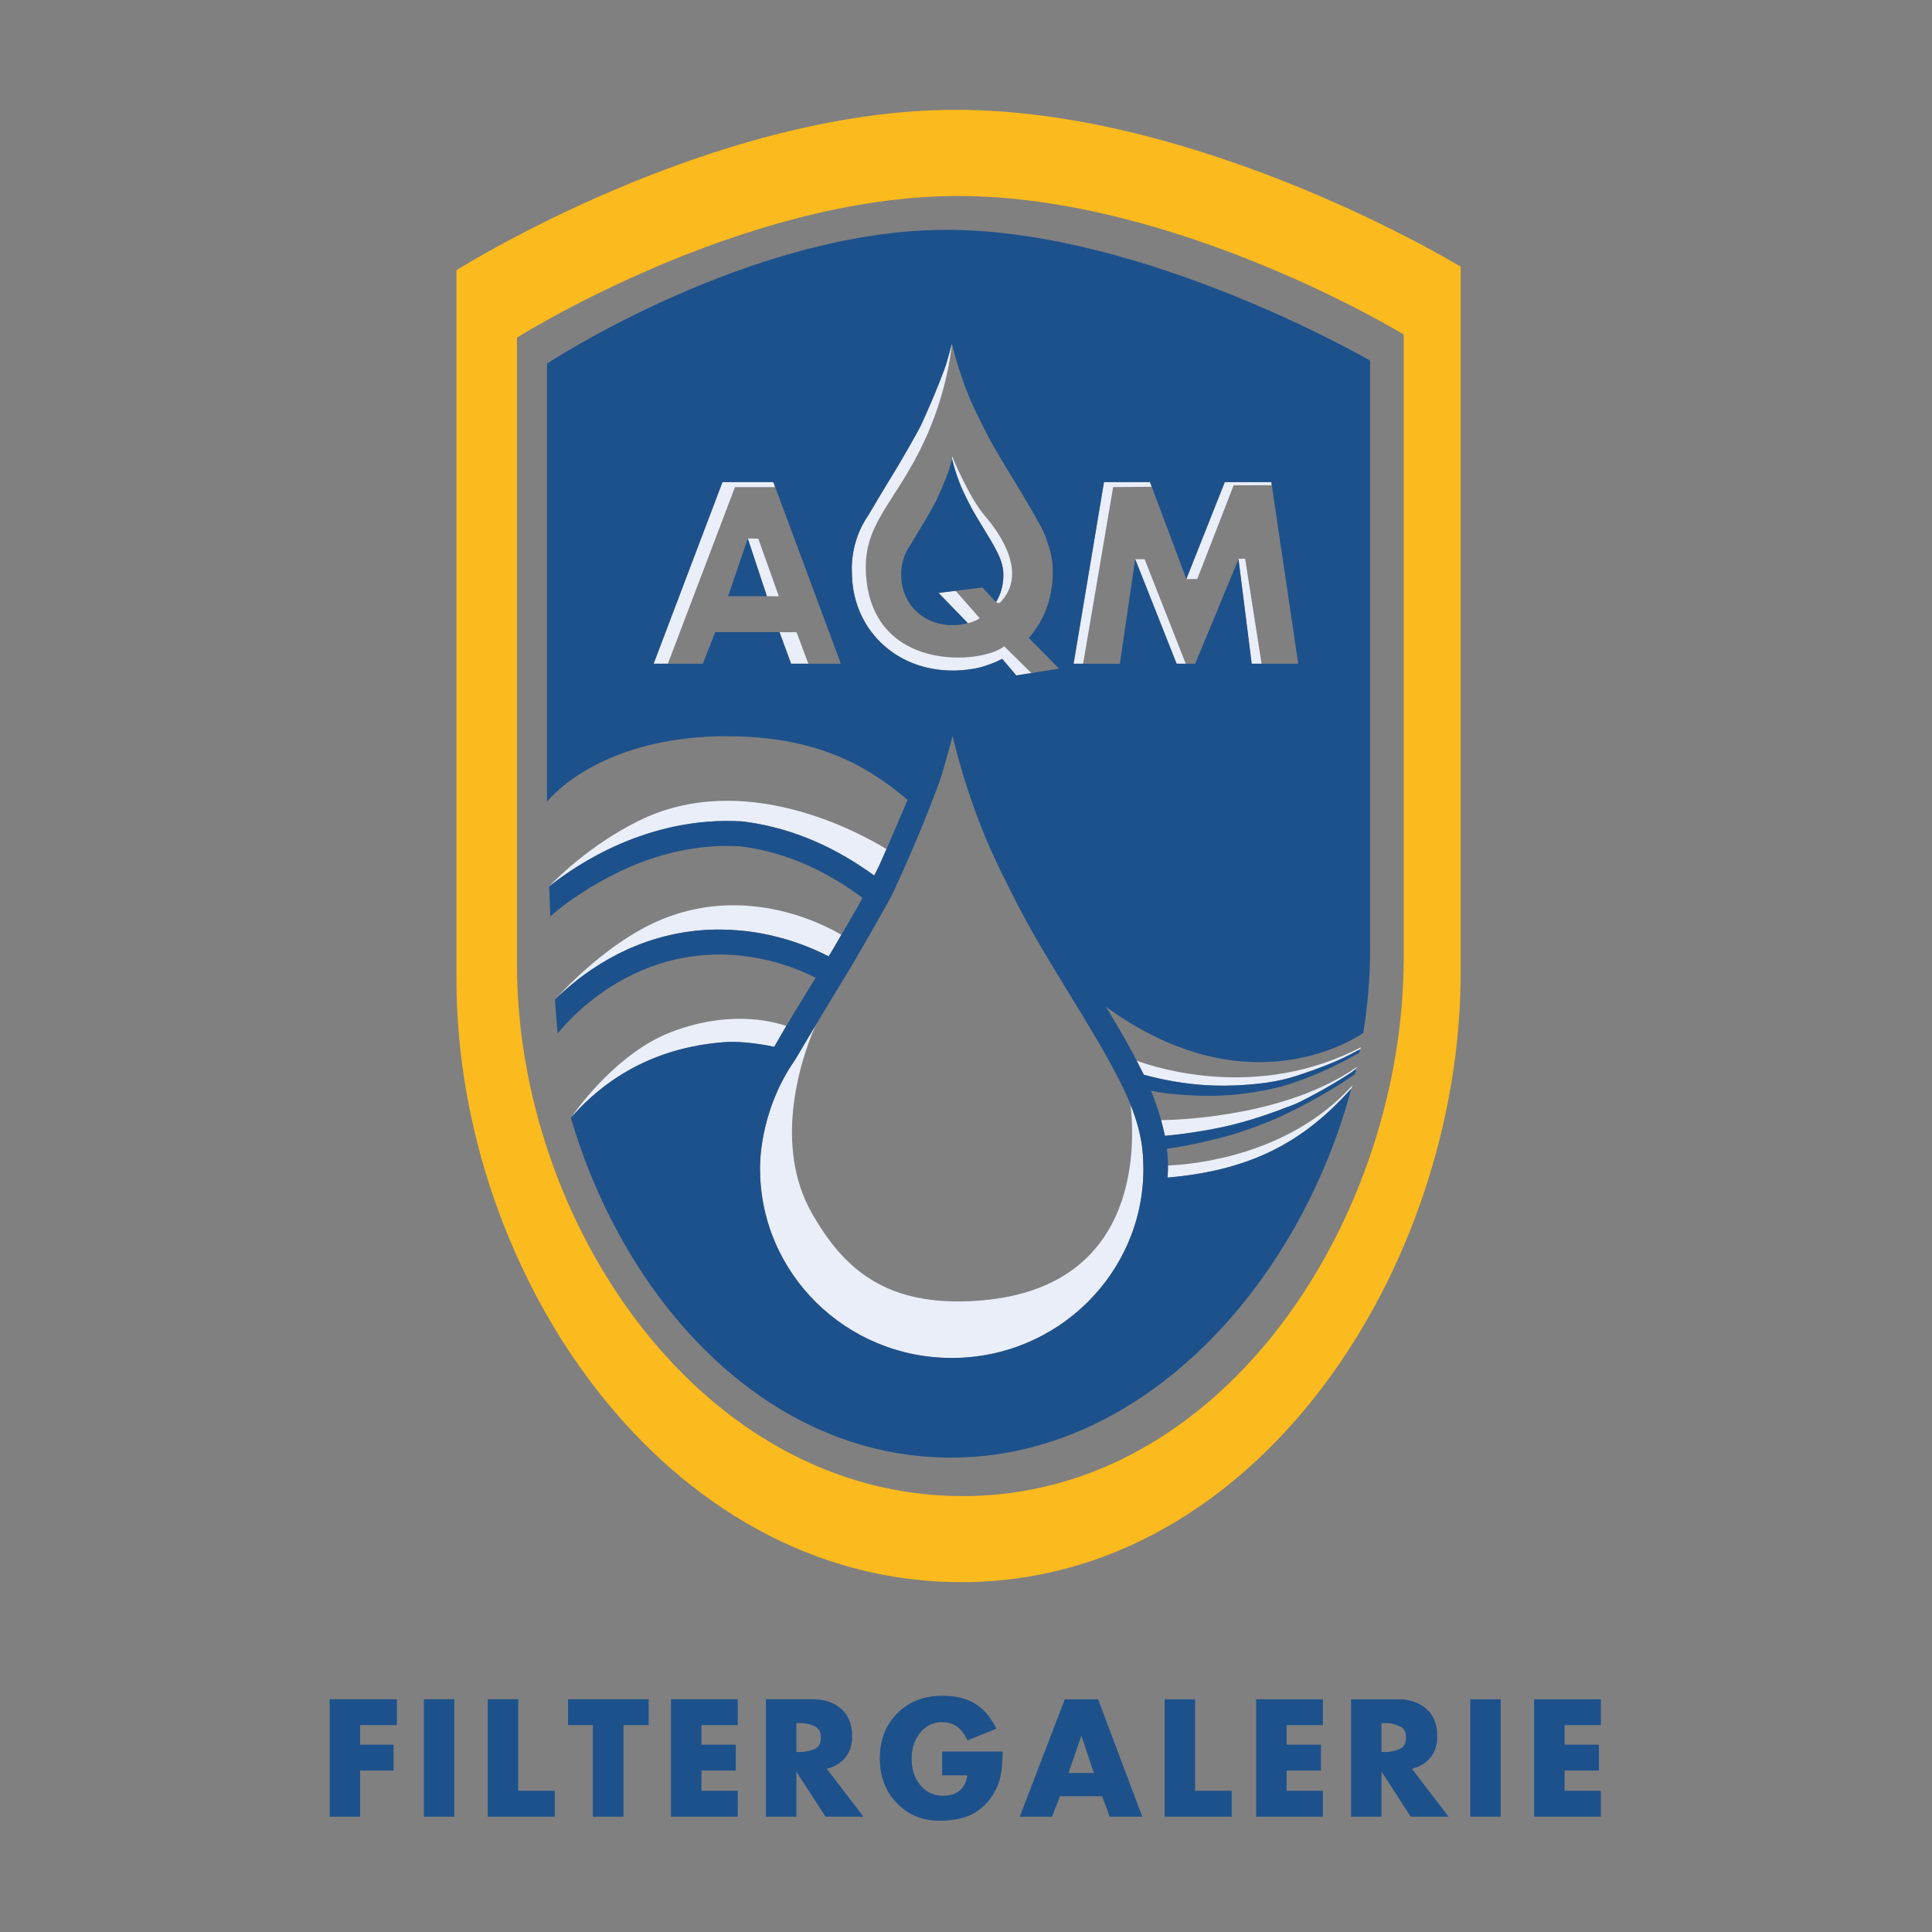 <?xml version="1.0" encoding="UTF-8" standalone="no"?><!DOCTYPE svg PUBLIC "-//W3C//DTD SVG 1.1//EN" "http://www.w3.org/Graphics/SVG/1.1/DTD/svg11.dtd"><svg width="100%" height="100%" viewBox="0 0 1182 1182" version="1.1" xmlns="http://www.w3.org/2000/svg" xmlns:xlink="http://www.w3.org/1999/xlink" xml:space="preserve" xmlns:serif="http://www.serif.com/" style="fill-rule:evenodd;clip-rule:evenodd;stroke-linejoin:round;stroke-miterlimit:2;"><rect x="0" y="0" width="1182" height="1182" fill="#808080" stroke="none"/><rect id="ArtBoard1" x="0" y="0" width="1181.1" height="1181.1" style="fill:none;"/><g id="ArtBoard11" serif:id="ArtBoard1"><g><path d="M279.265,165.309c-0,0 155.356,-98.125 305.42,-98.125c151.818,-0 308.949,95.955 308.949,95.955l0,431.906c0,178.824 -123.418,372.926 -305.419,372.926c-182.001,0 -308.95,-189.733 -308.95,-368.564l-0,-434.098Zm37.012,41.252l0,383.309c0,157.905 112.1,325.451 272.809,325.451c160.71,-0 269.693,-171.397 269.693,-329.309l-0,-381.373c-0,-0 -138.748,-84.73 -272.813,-84.73c-132.5,-0 -269.689,86.652 -269.689,86.652Z" style="fill:#fbba1d;"/><path d="M695.428,648.914c12.951,4.785 74.548,24.371 137.228,-8.208l-0.415,1.224c-4.17,1.734 -11.001,7.19 -39.676,16.473c-11.079,3.586 -23.356,5.038 -36.486,5.639c-18.072,0.827 -32.203,-1.425 -39.06,-2.635c-5.921,-1.045 -11.668,-2.359 -17.223,-3.883c-0.276,-0.564 -2.66,-5.264 -4.368,-8.61Zm14.935,36.41c14.893,-0.258 77.664,-3.126 119.692,-32.515l-0.244,0.818l0.031,-0.118c-0.697,2.101 -29.499,18.94 -39.28,22.697c-12.952,4.975 -27.49,10.08 -41.81,13.17c-14.109,3.043 -25.242,4.369 -29.765,4.872c-1.751,0.194 -3.871,0.419 -6.312,0.642c-0.009,-0.234 -0.973,-4.65 -2.312,-9.566Zm4.213,27.732c14.526,-0.583 73.815,-5.641 112.899,-49.1l-0.72,1.984c-30.506,34.333 -63.664,50.252 -112.476,54.517c0.036,-0.606 0.317,-3.301 0.297,-7.401Zm-365.347,-29.21c6.018,-8.533 29.792,-40.043 60.623,-52.123c34.658,-13.578 61.016,-7.496 71.193,-4.037c-2.563,4.334 -5.02,8.585 -7.346,12.758c-12.019,-2.527 -23.111,-3.454 -31.332,-2.798c-52.156,4.16 -80.439,31.817 -93.138,46.2Zm-9.076,-72.921c7.841,-8.802 29.191,-30.096 53.806,-43.272c58.101,-31.102 112.582,-0.68 120.79,4.296c-2.581,4.441 -4.699,8.082 -4.802,8.254c-0.987,1.642 -1.972,3.273 -2.954,4.892c-12.19,-6.203 -25.666,-11.106 -40.543,-13.897c-18.89,-3.543 -33.796,-2.563 -42.022,-1.616c-40.49,4.664 -69.259,26.671 -84.275,41.343Zm-4.171,-68.581c4.864,-5.23 25.205,-25.408 54.357,-39.966c64.492,-32.206 135.551,7.016 152.003,17.115c-2.208,5.093 -3.976,9.12 -4.537,10.275c-0.001,0.001 -2.329,4.642 -2.971,5.891c-21.297,-15.52 -47.557,-28.781 -79.163,-32.94c-1.055,-0.139 -1.053,-0.155 -1.809,-0.2c-57.254,-3.383 -101.45,26.629 -117.88,39.825Zm295.009,-130.571l-9.23,1.469l-8.606,-10.165c-1.459,0.768 -2.978,1.439 -4.501,2.133c-1.019,0.465 -2.021,0.857 -3.018,1.184c-0.634,0.208 -1.264,0.434 -1.899,0.653c-2.698,0.929 -5.425,1.679 -8.23,2.112c-0.364,0.057 -0.734,0.104 -1.108,0.16c-3.601,0.538 -7.327,0.913 -11.188,0.928c-36.108,0.141 -62.001,-26.297 -62.001,-60.068c-0,-0.296 -1.719,-18.17 10.261,-35.323c7.46,-12.708 16.322,-27.127 17.738,-29.463c0.472,-0.778 12.174,-20.783 14.173,-25.084c9.029,-19.423 14.946,-35.7 15.445,-37.378c1.279,-4.305 2.525,-8.89 3.523,-12.658l0.015,0.057c-0.961,9.872 -5.008,36.323 -19.672,65.337c-16.809,33.257 -34.375,45.853 -32.94,74.659c3.088,61.975 71.871,55.871 84.588,45.07l16.65,16.377Zm-48.494,-130.862l-0,-1.759c-0,-0 10.326,25.236 20.082,36.507c9.756,11.271 26.34,35.631 9.197,53.087c-0,-0 -1.087,0.695 -2.392,-0.561l0.06,0.045c2.755,-4.544 4.324,-9.926 4.417,-15.773c0.003,-0.166 0.004,-0.332 0.004,-0.498c-0,-0.089 -0.04,-1.759 -0.088,-2.341c-0.473,-5.756 -3.056,-10.837 -5.647,-15.545c-2.321,-4.217 -5.153,-8.727 -8.136,-13.646c-0.002,-0.004 -0.003,-0.004 -0.003,-0.008c-0.01,-0.013 -0.015,-0.027 -0.026,-0.04c0,-0 -4.778,-7.707 -7.292,-12.828c-2.148,-4.376 -5.159,-9.634 -8.443,-20.318c-0.657,-2.139 -1.243,-4.43 -1.733,-6.322Zm2.145,80.542l14.785,16.815c0,-0 -2.032,1.685 -7.479,3.075l-0.04,-0.043c0.028,-0.007 0.057,-0.015 0.086,-0.023c-0.074,-0.154 -0.19,-0.33 -0.355,-0.529l-16.317,-16.83l-1.115,-1.169l10.435,-1.296Zm78.009,44.624l-5.83,-0l18.6,-111.147l28.146,0l1.077,2.873l-23.621,0.195l-18.372,108.079Zm63.133,-51.837l0.003,0.009l-0.006,-0l0.003,-0.009Zm0.006,0.009l23.536,-59.319l28.476,0l0.283,1.907l-23.324,0.056l-22.277,57.337l-6.694,0.019Zm46.043,51.828l-6.047,-0l-8.064,-63.985l-0,-0.004l0.053,-0.203l3.992,-0.084l10.066,64.276Zm-46.385,-0l-5.585,-0l-25.339,-63.965l5.746,-0l25.178,63.965Zm-226.348,221.01c-10.823,24.244 -25.118,74.749 -2.704,114.565c20.138,35.773 46.579,57.721 100.779,54.196c98.632,-6.413 97.618,-91.633 94.526,-119.929c3.855,9.606 6.706,19.701 7.517,30.433c0.192,2.164 0.327,8.38 0.327,8.71c0,63.878 -52.549,115.739 -117.275,115.739c-64.727,-0 -117.276,-51.861 -117.276,-115.739c-0,-0.559 -1.132,-34.368 21.528,-66.813c4.105,-6.994 8.436,-14.263 12.578,-21.162Zm-90.499,-221.01l-8.722,-0l42.138,-111.147l31.11,0l1.142,3.074l-24.613,0l-41.055,108.073Zm85.944,-0l-10.555,-0l-7.073,-19.319l10.409,0.034l7.219,19.285Zm-37.045,-76.621l6.418,0.08l12.591,35.293l-7.336,-0.089l-11.673,-35.284Zm-109.703,356.473l0.018,0.063c-0.044,0.007 -0.067,0.011 -0.067,0.011c0,0 0.016,-0.025 0.049,-0.074Z" style="fill:#e9eef9;"/><path d="M555.255,489.395c-26.931,-23.225 -58.135,-37.94 -105.642,-38.923c-65.482,-1.355 -101.949,24.571 -114.944,40.004l0,-268.038c0,-0 124.283,-81.832 244.319,-81.832c121.452,0 259.242,80.017 259.242,80.017l0,360.156c0,16.986 -1.438,34.136 -4.201,51.194c-9.066,6.11 -73.326,45.053 -157.373,-15.976c6.233,10.317 12.019,20.152 17.064,29.599c0.491,0.902 5.661,11.081 6.076,11.928c5.555,1.524 11.302,2.838 17.223,3.883c6.857,1.21 20.988,3.462 39.06,2.635c13.13,-0.601 25.407,-2.053 36.486,-5.639c28.675,-9.283 35.506,-14.739 39.676,-16.473l-0.743,2.273c-4.826,2.358 -19.139,11.313 -41.907,18.823c-8.918,2.941 -16.56,4.138 -17.815,4.378c-22.417,4.294 -41.62,3.145 -55.32,1.823c-5.926,-0.572 -10.202,-1.516 -12.256,-1.902c0.197,0.465 2.749,6.655 4.92,13.7c1.946,6.313 3.543,13.564 3.555,13.865c2.441,-0.223 4.561,-0.448 6.312,-0.642c4.523,-0.503 15.656,-1.829 29.765,-4.872c14.32,-3.09 28.858,-8.195 41.81,-13.17c9.781,-3.757 38.583,-20.596 39.28,-22.697l-0.995,3.768c-18.227,12.867 -41.439,24.32 -50.11,27.902c-16.53,6.83 -26.45,9.508 -32.579,11.103c-11.908,3.101 -21.552,4.867 -27.886,5.892c-1.544,0.25 -3.204,0.493 -4.338,0.655c1.163,9.631 0.406,16.606 0.345,17.628c48.812,-4.265 81.97,-20.184 112.477,-54.517c-31.882,119.617 -127.006,225.828 -244.942,225.828c-113.071,0 -199.58,-95.435 -232.585,-207.922c12.699,-14.383 40.982,-42.04 93.138,-46.2c8.221,-0.656 19.313,0.271 31.332,2.798c7.383,-13.248 16.087,-27.272 25.312,-42.288c-13.68,-6.804 -29.061,-11.758 -46.332,-13.517c-15.888,-1.619 -41.821,-1.346 -70.586,14.12c-23.606,12.691 -37.787,29.569 -40.895,33.539c-0.623,-6.655 -1.188,-13.615 -1.701,-20.729c14.826,-14.662 43.843,-37.255 84.931,-41.987c8.226,-0.947 23.132,-1.927 42.022,1.616c14.877,2.791 28.353,7.694 40.543,13.897c0.982,-1.619 1.967,-3.25 2.954,-4.892c0.272,-0.453 14.418,-24.802 14.417,-24.8c0.288,-0.532 3.15,-5.808 3.309,-6.106c-20.147,-14.998 -44.711,-27.611 -74.143,-31.443c-0.193,-0.025 -0.213,-0.026 -0.52,-0.071c-6.972,-0.401 -20.18,-0.736 -37.097,2.802c-43.516,9.101 -76.251,37.269 -79.203,40.053l-0.034,-0.06c-0.263,-6.28 -0.493,-12.394 -0.695,-18.234c16.43,-13.196 60.627,-43.208 117.881,-39.825c0.756,0.045 0.754,0.061 1.809,0.2c31.606,4.159 57.866,17.42 79.163,32.94c0.642,-1.249 2.97,-5.89 2.971,-5.891c1.876,-3.864 17.271,-39.888 17.45,-40.373Zm-78.343,-102.648l7.078,19.33l30.451,-0l-41.314,-111.147l-31.11,0l-42.138,111.147l30.122,-0l7.572,-19.33l39.339,-0Zm-7.736,-21.996l-23.702,-0l12.016,-35.327l11.686,35.327Zm143.979,38.326l8.606,10.165l26.171,-4.166l-18.521,-18.75c9.101,-10.317 14.431,-23.939 14.673,-39.168c0.005,-0.326 -0.064,-4.44 -0.165,-5.584c-0.352,-4.651 -1.428,-9.076 -2.927,-13.318c-1.417,-4.681 -3.4,-9.06 -5.95,-13.137c-0.736,-1.392 -1.484,-2.765 -2.232,-4.124c-4.565,-8.294 -10.135,-17.165 -16.002,-26.842c-0.005,-0.006 -0.007,-0.008 -0.007,-0.014c-0.019,-0.028 -0.03,-0.053 -0.051,-0.081c0,0 -9.399,-15.159 -14.343,-25.232c-4.225,-8.609 -10.15,-18.95 -16.609,-39.966c-1.31,-4.265 -2.476,-8.837 -3.448,-12.587c-0.998,3.768 -2.245,8.353 -3.523,12.658c-0.499,1.678 -6.416,17.955 -15.445,37.378c-1.999,4.301 -13.701,24.306 -14.173,25.084c-1.416,2.336 -10.278,16.755 -17.738,29.463c-11.98,17.153 -10.261,35.027 -10.261,35.323c-0,33.771 25.893,60.209 62.001,60.068c3.861,-0.015 7.596,-0.332 11.188,-0.928c0.375,-0.05 0.744,-0.103 1.108,-0.16c2.805,-0.433 5.548,-1.137 8.23,-2.112c0.639,-0.208 3.911,-1.345 4.917,-1.837c1.541,-0.653 3.042,-1.365 4.501,-2.133Zm-3.711,-34.847c-0.255,-0.192 -0.538,-0.408 -0.851,-0.646l-7.572,-8.166l-26.83,3.333l17.448,17.997c0.165,0.199 0.281,0.375 0.355,0.529c-2.83,0.783 -5.869,1.207 -9.079,1.219c-18.357,0.071 -31.52,-13.369 -31.52,-30.537c-0,-0.15 -0.874,-9.237 5.217,-17.957c3.792,-6.461 8.297,-13.791 9.017,-14.979c0.24,-0.395 6.189,-10.565 7.205,-12.752c4.59,-9.874 7.598,-18.148 7.852,-19.002c0.65,-2.188 1.284,-4.519 1.791,-6.435c0.494,1.907 1.087,4.231 1.753,6.399c3.284,10.684 6.295,15.942 8.443,20.318c2.514,5.121 7.292,12.828 7.292,12.828c0.011,0.013 0.016,0.027 0.026,0.04c0,0.004 0.001,0.004 0.003,0.008c2.983,4.919 5.815,9.429 8.136,13.646c2.591,4.708 5.212,9.786 5.647,15.545c0.051,0.582 0.087,2.673 0.084,2.839c-0.093,5.847 -1.662,11.229 -4.417,15.773Zm-122.922,280.019c-22.66,32.445 -21.528,66.254 -21.528,66.813c-0,63.878 52.549,115.739 117.276,115.739c64.726,-0 117.275,-51.861 117.275,-115.739c0,-0.33 -0.135,-6.546 -0.327,-8.71c-1.619,-21.428 -11.371,-40.32 -21.012,-57.84c-8.635,-15.69 -19.172,-32.468 -30.269,-50.772c-0.009,-0.013 -0.012,-0.016 -0.012,-0.028c-0.037,-0.051 -0.058,-0.1 -0.097,-0.152c0,0 -17.779,-28.674 -27.131,-47.727c-7.991,-16.284 -19.198,-35.844 -31.415,-75.596c-2.479,-8.068 -4.684,-16.716 -6.523,-23.809c-1.887,7.127 -4.245,15.8 -6.664,23.942c-0.943,3.175 -12.136,33.963 -29.213,70.701c-3.782,8.136 -25.917,45.976 -26.809,47.447c-2.679,4.42 -19.441,31.693 -33.551,55.731Zm170.299,-242.172l28.311,-0l9.382,-63.989l25.349,63.989l11.357,-0l26.501,-63.989l8.065,63.989l28.476,-0l-16.46,-111.147l-28.476,0l-23.537,59.323l-22.222,-59.323l-28.146,0l-18.6,111.147Z" style="fill:#1d518c;"/><g><path d="M242.834,1055.44l-22.51,0l0,11.955l20.464,0l-0,15.833l-20.464,-0l0,28.218l-18.632,-0l-0,-71.838l41.142,0l-0,15.832Zm35.111,-15.832l-0,71.838l-18.633,-0l0,-71.838l18.633,0Zm39.096,0l-0,56.005l22.402,0l0,15.833l-41.035,-0l0,-71.838l18.633,0Zm64.406,15.832l-0,56.006l-18.74,-0l-0,-56.006l-15.186,0l-0,-15.832l49.327,0l0,15.832l-15.401,0Zm69.899,0l-22.187,0l0,11.955l21.002,0l0,15.833l-21.002,-0l0,12.385l22.187,0l-0,15.833l-40.819,-0l-0,-71.838l40.819,0l-0,15.832Zm54.459,26.694l22.44,29.312l-23.156,-0l-17.878,-27.572l-0,27.572l-18.633,-0l0,-71.838l29.08,0c7.036,0.072 12.745,2.064 17.125,5.978c4.379,3.913 6.569,9.531 6.569,16.855c0,5.026 -1.382,9.28 -4.146,12.763c-2.751,3.465 -6.552,5.776 -11.401,6.93Zm-18.594,-10.323c0.646,0.072 1.292,0.108 1.938,0.108c0.647,-0 1.293,-0.036 1.939,-0.108c2.8,-0.215 5.349,-0.88 7.647,-1.992c2.298,-1.113 3.446,-3.393 3.446,-6.84c0,-3.231 -1.095,-5.421 -3.285,-6.569c-2.19,-1.149 -4.613,-1.867 -7.269,-2.154c-0.79,-0 -1.544,-0.018 -2.262,-0.054c-0.718,-0.036 -1.436,-0.054 -2.154,-0.054l-0,17.663Zm89.177,-0.215l37.05,-0c-0.072,6.462 -0.539,11.632 -1.4,15.509c-0.862,3.877 -2.37,7.503 -4.524,10.878c-0.071,0.143 -0.161,0.305 -0.269,0.484c-0.108,0.18 -0.233,0.341 -0.377,0.485c-3.518,5.242 -7.844,9.047 -12.978,11.417c-5.134,2.369 -11.542,3.554 -19.225,3.554c-10.411,-0 -19.081,-3.608 -26.01,-10.824c-6.929,-7.216 -10.393,-16.281 -10.393,-27.195c-0,-11.345 3.572,-20.589 10.716,-27.734c7.144,-7.144 16.353,-10.716 27.626,-10.716c7.97,-0 14.611,1.616 19.925,4.847c5.313,3.231 9.657,8.329 13.032,15.293l-17.664,7.216c-1.651,-3.733 -3.751,-6.534 -6.3,-8.4c-2.549,-1.867 -5.619,-2.801 -9.209,-2.801c-5.313,0 -9.747,2.118 -13.301,6.355c-3.554,4.236 -5.331,9.549 -5.331,15.94c-0,6.677 1.795,12.134 5.385,16.371c3.59,4.236 8.185,6.354 13.786,6.354c4.308,-0 7.701,-1.041 10.178,-3.123c2.477,-2.083 4.039,-5.206 4.685,-9.371l-15.402,0l0,-14.539Zm97.902,27.356l-25.741,0l-4.954,12.494l-19.71,-0l27.572,-71.838l20.356,0l27.033,71.838l-19.925,-0l-4.631,-12.494Zm-5.062,-14.217l-7.647,-22.833l-7.862,22.833l15.509,0Zm61.929,-45.127l-0,56.005l22.402,0l-0,15.833l-41.035,-0l0,-71.838l18.633,0Zm78.192,15.832l-22.187,0l-0,11.955l21.002,0l-0,15.833l-21.002,-0l-0,12.385l22.187,0l-0,15.833l-40.82,-0l0,-71.838l40.82,0l-0,15.832Zm54.459,26.694l22.44,29.312l-23.156,-0l-17.878,-27.572l-0,27.572l-18.633,-0l0,-71.838l29.08,0c7.036,0.072 12.744,2.064 17.124,5.978c4.38,3.913 6.57,9.531 6.57,16.855c0,5.026 -1.382,9.28 -4.146,12.763c-2.752,3.465 -6.552,5.776 -11.401,6.93Zm-18.594,-10.323c0.646,0.072 1.292,0.108 1.938,0.108c0.646,-0 1.293,-0.036 1.939,-0.108c2.8,-0.215 5.349,-0.88 7.647,-1.992c2.297,-1.113 3.446,-3.393 3.446,-6.84c0,-3.231 -1.095,-5.421 -3.285,-6.569c-2.19,-1.149 -4.613,-1.867 -7.27,-2.154c-0.789,-0 -1.543,-0.018 -2.261,-0.054c-0.718,-0.036 -1.436,-0.054 -2.154,-0.054l-0,17.663Zm72.914,-32.203l0,71.838l-18.632,-0l-0,-71.838l18.632,0Zm61.283,15.832l-22.187,0l0,11.955l21.002,0l-0,15.833l-21.002,-0l0,12.385l22.187,0l-0,15.833l-40.819,-0l-0,-71.838l40.819,0l-0,15.832Z" style="fill:#1d518c;"/></g></g></g></svg>